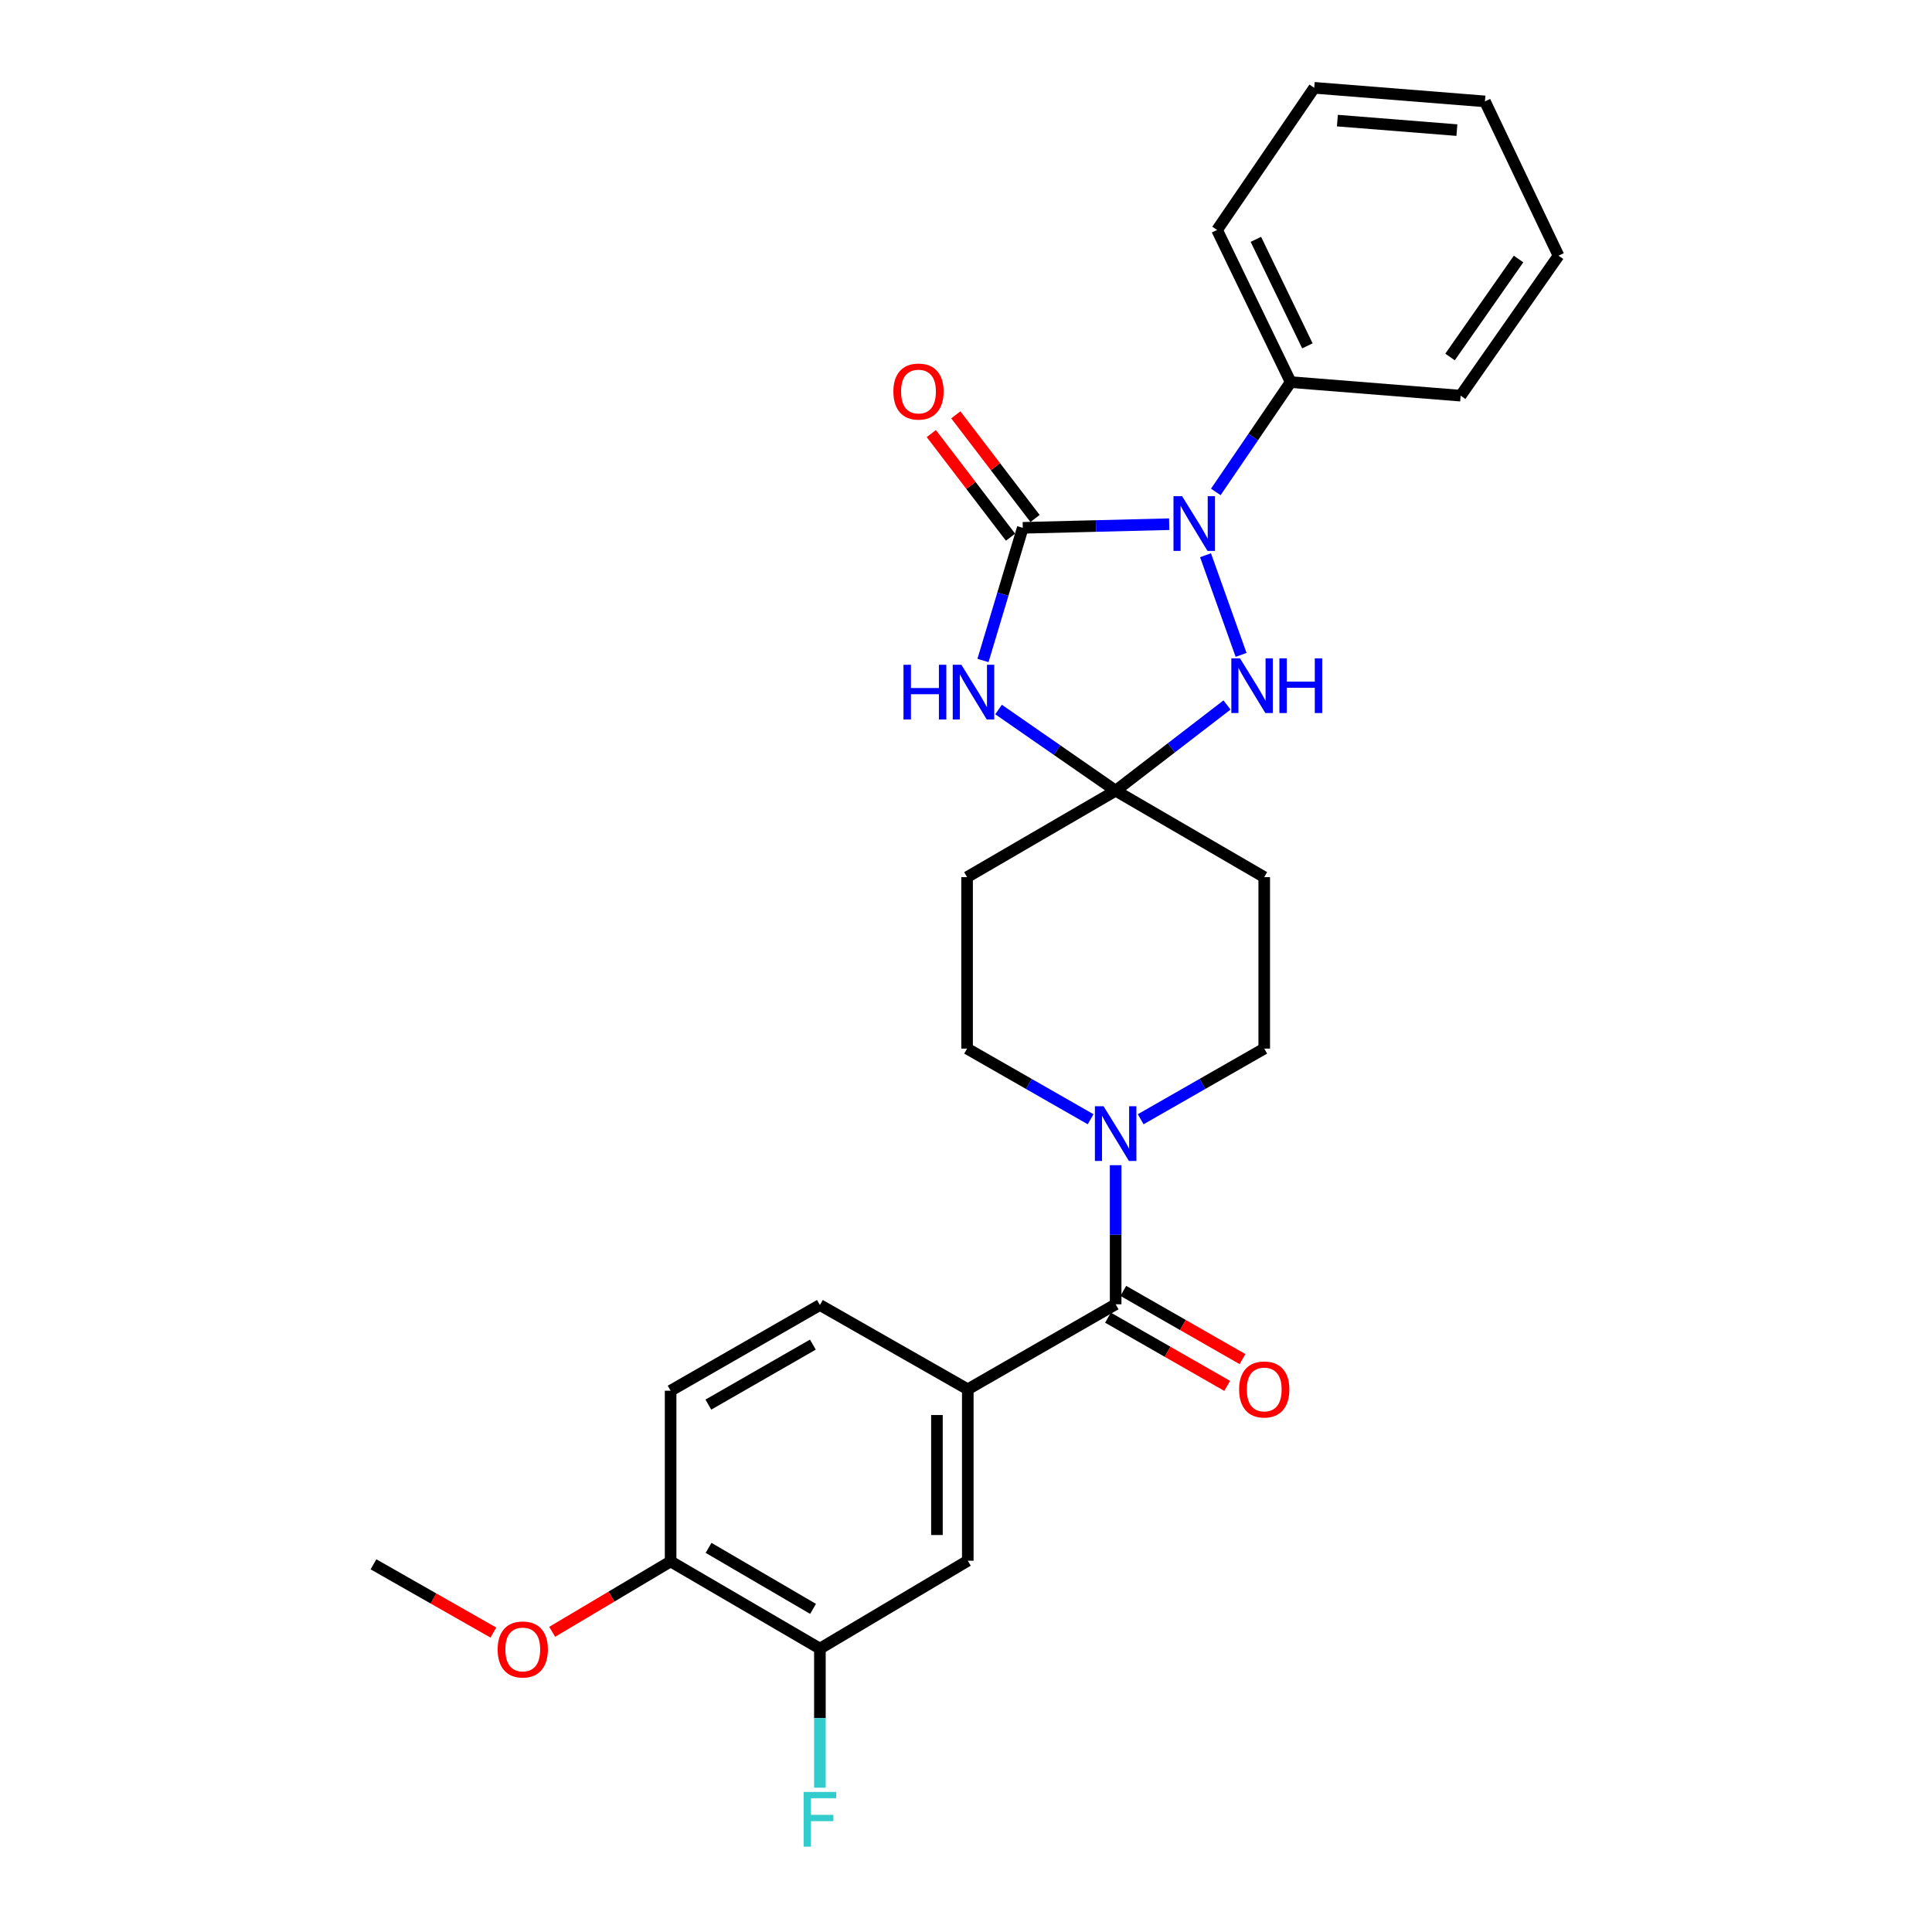 <?xml version='1.0' encoding='iso-8859-1'?>
<svg version='1.1' baseProfile='full'
              xmlns='http://www.w3.org/2000/svg'
                      xmlns:rdkit='http://www.rdkit.org/xml'
                      xmlns:xlink='http://www.w3.org/1999/xlink'
                  xml:space='preserve'
width='1000px' height='1000px' viewBox='0 0 1000 1000'>
<!-- END OF HEADER -->
<rect style='opacity:1.0;fill:#FFFFFF;stroke:none' width='1000' height='1000' x='0' y='0'> </rect>
<path class='bond-0' d='M 529.391,273.205 L 567.283,272.262' style='fill:none;fill-rule:evenodd;stroke:#000000;stroke-width:6px;stroke-linecap:butt;stroke-linejoin:miter;stroke-opacity:1' />
<path class='bond-0' d='M 567.283,272.262 L 605.174,271.318' style='fill:none;fill-rule:evenodd;stroke:#0000FF;stroke-width:6px;stroke-linecap:butt;stroke-linejoin:miter;stroke-opacity:1' />
<path class='bond-1' d='M 529.391,273.205 L 519.091,307.536' style='fill:none;fill-rule:evenodd;stroke:#000000;stroke-width:6px;stroke-linecap:butt;stroke-linejoin:miter;stroke-opacity:1' />
<path class='bond-1' d='M 519.091,307.536 L 508.791,341.868' style='fill:none;fill-rule:evenodd;stroke:#0000FF;stroke-width:6px;stroke-linecap:butt;stroke-linejoin:miter;stroke-opacity:1' />
<path class='bond-11' d='M 535.735,268.356 L 515.234,241.538' style='fill:none;fill-rule:evenodd;stroke:#000000;stroke-width:6px;stroke-linecap:butt;stroke-linejoin:miter;stroke-opacity:1' />
<path class='bond-11' d='M 515.234,241.538 L 494.733,214.72' style='fill:none;fill-rule:evenodd;stroke:#FF0000;stroke-width:6px;stroke-linecap:butt;stroke-linejoin:miter;stroke-opacity:1' />
<path class='bond-11' d='M 523.048,278.054 L 502.547,251.236' style='fill:none;fill-rule:evenodd;stroke:#000000;stroke-width:6px;stroke-linecap:butt;stroke-linejoin:miter;stroke-opacity:1' />
<path class='bond-11' d='M 502.547,251.236 L 482.047,224.419' style='fill:none;fill-rule:evenodd;stroke:#FF0000;stroke-width:6px;stroke-linecap:butt;stroke-linejoin:miter;stroke-opacity:1' />
<path class='bond-3' d='M 623.981,287.383 L 642.383,338.959' style='fill:none;fill-rule:evenodd;stroke:#0000FF;stroke-width:6px;stroke-linecap:butt;stroke-linejoin:miter;stroke-opacity:1' />
<path class='bond-12' d='M 629.296,254.62 L 648.671,226.2' style='fill:none;fill-rule:evenodd;stroke:#0000FF;stroke-width:6px;stroke-linecap:butt;stroke-linejoin:miter;stroke-opacity:1' />
<path class='bond-12' d='M 648.671,226.2 L 668.045,197.779' style='fill:none;fill-rule:evenodd;stroke:#000000;stroke-width:6px;stroke-linecap:butt;stroke-linejoin:miter;stroke-opacity:1' />
<path class='bond-2' d='M 516.855,367.246 L 547.156,388.257' style='fill:none;fill-rule:evenodd;stroke:#0000FF;stroke-width:6px;stroke-linecap:butt;stroke-linejoin:miter;stroke-opacity:1' />
<path class='bond-2' d='M 547.156,388.257 L 577.457,409.268' style='fill:none;fill-rule:evenodd;stroke:#000000;stroke-width:6px;stroke-linecap:butt;stroke-linejoin:miter;stroke-opacity:1' />
<path class='bond-7' d='M 577.457,409.268 L 500.559,454.007' style='fill:none;fill-rule:evenodd;stroke:#000000;stroke-width:6px;stroke-linecap:butt;stroke-linejoin:miter;stroke-opacity:1' />
<path class='bond-8' d='M 577.457,409.268 L 654.365,454.007' style='fill:none;fill-rule:evenodd;stroke:#000000;stroke-width:6px;stroke-linecap:butt;stroke-linejoin:miter;stroke-opacity:1' />
<path class='bond-27' d='M 577.457,409.268 L 606.282,387.08' style='fill:none;fill-rule:evenodd;stroke:#000000;stroke-width:6px;stroke-linecap:butt;stroke-linejoin:miter;stroke-opacity:1' />
<path class='bond-27' d='M 606.282,387.08 L 635.107,364.893' style='fill:none;fill-rule:evenodd;stroke:#0000FF;stroke-width:6px;stroke-linecap:butt;stroke-linejoin:miter;stroke-opacity:1' />
<path class='bond-4' d='M 577.457,675.094 L 577.457,639.099' style='fill:none;fill-rule:evenodd;stroke:#000000;stroke-width:6px;stroke-linecap:butt;stroke-linejoin:miter;stroke-opacity:1' />
<path class='bond-4' d='M 577.457,639.099 L 577.457,603.103' style='fill:none;fill-rule:evenodd;stroke:#0000FF;stroke-width:6px;stroke-linecap:butt;stroke-linejoin:miter;stroke-opacity:1' />
<path class='bond-6' d='M 577.457,675.094 L 500.923,719.106' style='fill:none;fill-rule:evenodd;stroke:#000000;stroke-width:6px;stroke-linecap:butt;stroke-linejoin:miter;stroke-opacity:1' />
<path class='bond-15' d='M 573.492,682.024 L 604.338,699.676' style='fill:none;fill-rule:evenodd;stroke:#000000;stroke-width:6px;stroke-linecap:butt;stroke-linejoin:miter;stroke-opacity:1' />
<path class='bond-15' d='M 604.338,699.676 L 635.184,717.329' style='fill:none;fill-rule:evenodd;stroke:#FF0000;stroke-width:6px;stroke-linecap:butt;stroke-linejoin:miter;stroke-opacity:1' />
<path class='bond-15' d='M 581.423,668.164 L 612.269,685.817' style='fill:none;fill-rule:evenodd;stroke:#000000;stroke-width:6px;stroke-linecap:butt;stroke-linejoin:miter;stroke-opacity:1' />
<path class='bond-15' d='M 612.269,685.817 L 643.115,703.469' style='fill:none;fill-rule:evenodd;stroke:#FF0000;stroke-width:6px;stroke-linecap:butt;stroke-linejoin:miter;stroke-opacity:1' />
<path class='bond-5' d='M 590.412,579.325 L 622.389,561.037' style='fill:none;fill-rule:evenodd;stroke:#0000FF;stroke-width:6px;stroke-linecap:butt;stroke-linejoin:miter;stroke-opacity:1' />
<path class='bond-5' d='M 622.389,561.037 L 654.365,542.749' style='fill:none;fill-rule:evenodd;stroke:#000000;stroke-width:6px;stroke-linecap:butt;stroke-linejoin:miter;stroke-opacity:1' />
<path class='bond-28' d='M 564.503,579.324 L 532.531,561.036' style='fill:none;fill-rule:evenodd;stroke:#0000FF;stroke-width:6px;stroke-linecap:butt;stroke-linejoin:miter;stroke-opacity:1' />
<path class='bond-28' d='M 532.531,561.036 L 500.559,542.749' style='fill:none;fill-rule:evenodd;stroke:#000000;stroke-width:6px;stroke-linecap:butt;stroke-linejoin:miter;stroke-opacity:1' />
<path class='bond-9' d='M 500.923,719.106 L 500.923,807.83' style='fill:none;fill-rule:evenodd;stroke:#000000;stroke-width:6px;stroke-linecap:butt;stroke-linejoin:miter;stroke-opacity:1' />
<path class='bond-9' d='M 484.954,732.415 L 484.954,794.522' style='fill:none;fill-rule:evenodd;stroke:#000000;stroke-width:6px;stroke-linecap:butt;stroke-linejoin:miter;stroke-opacity:1' />
<path class='bond-17' d='M 500.923,719.106 L 424.379,675.467' style='fill:none;fill-rule:evenodd;stroke:#000000;stroke-width:6px;stroke-linecap:butt;stroke-linejoin:miter;stroke-opacity:1' />
<path class='bond-14' d='M 500.559,454.007 L 500.559,542.749' style='fill:none;fill-rule:evenodd;stroke:#000000;stroke-width:6px;stroke-linecap:butt;stroke-linejoin:miter;stroke-opacity:1' />
<path class='bond-13' d='M 654.365,454.007 L 654.365,542.749' style='fill:none;fill-rule:evenodd;stroke:#000000;stroke-width:6px;stroke-linecap:butt;stroke-linejoin:miter;stroke-opacity:1' />
<path class='bond-10' d='M 500.923,807.83 L 424.379,853.315' style='fill:none;fill-rule:evenodd;stroke:#000000;stroke-width:6px;stroke-linecap:butt;stroke-linejoin:miter;stroke-opacity:1' />
<path class='bond-19' d='M 424.379,853.315 L 424.379,889.31' style='fill:none;fill-rule:evenodd;stroke:#000000;stroke-width:6px;stroke-linecap:butt;stroke-linejoin:miter;stroke-opacity:1' />
<path class='bond-19' d='M 424.379,889.31 L 424.379,925.306' style='fill:none;fill-rule:evenodd;stroke:#33CCCC;stroke-width:6px;stroke-linecap:butt;stroke-linejoin:miter;stroke-opacity:1' />
<path class='bond-30' d='M 424.379,853.315 L 347.108,808.194' style='fill:none;fill-rule:evenodd;stroke:#000000;stroke-width:6px;stroke-linecap:butt;stroke-linejoin:miter;stroke-opacity:1' />
<path class='bond-30' d='M 420.841,832.757 L 366.751,801.172' style='fill:none;fill-rule:evenodd;stroke:#000000;stroke-width:6px;stroke-linecap:butt;stroke-linejoin:miter;stroke-opacity:1' />
<path class='bond-21' d='M 668.045,197.779 L 629.95,119.026' style='fill:none;fill-rule:evenodd;stroke:#000000;stroke-width:6px;stroke-linecap:butt;stroke-linejoin:miter;stroke-opacity:1' />
<path class='bond-21' d='M 676.706,179.012 L 650.04,123.885' style='fill:none;fill-rule:evenodd;stroke:#000000;stroke-width:6px;stroke-linecap:butt;stroke-linejoin:miter;stroke-opacity:1' />
<path class='bond-22' d='M 668.045,197.779 L 756.024,204.796' style='fill:none;fill-rule:evenodd;stroke:#000000;stroke-width:6px;stroke-linecap:butt;stroke-linejoin:miter;stroke-opacity:1' />
<path class='bond-16' d='M 347.108,808.194 L 347.108,719.834' style='fill:none;fill-rule:evenodd;stroke:#000000;stroke-width:6px;stroke-linecap:butt;stroke-linejoin:miter;stroke-opacity:1' />
<path class='bond-20' d='M 347.108,808.194 L 316.458,826.411' style='fill:none;fill-rule:evenodd;stroke:#000000;stroke-width:6px;stroke-linecap:butt;stroke-linejoin:miter;stroke-opacity:1' />
<path class='bond-20' d='M 316.458,826.411 L 285.808,844.629' style='fill:none;fill-rule:evenodd;stroke:#FF0000;stroke-width:6px;stroke-linecap:butt;stroke-linejoin:miter;stroke-opacity:1' />
<path class='bond-18' d='M 424.379,675.467 L 347.108,719.834' style='fill:none;fill-rule:evenodd;stroke:#000000;stroke-width:6px;stroke-linecap:butt;stroke-linejoin:miter;stroke-opacity:1' />
<path class='bond-18' d='M 420.74,695.97 L 366.65,727.027' style='fill:none;fill-rule:evenodd;stroke:#000000;stroke-width:6px;stroke-linecap:butt;stroke-linejoin:miter;stroke-opacity:1' />
<path class='bond-23' d='M 255.359,845.011 L 224.335,827.348' style='fill:none;fill-rule:evenodd;stroke:#FF0000;stroke-width:6px;stroke-linecap:butt;stroke-linejoin:miter;stroke-opacity:1' />
<path class='bond-23' d='M 224.335,827.348 L 193.311,809.684' style='fill:none;fill-rule:evenodd;stroke:#000000;stroke-width:6px;stroke-linecap:butt;stroke-linejoin:miter;stroke-opacity:1' />
<path class='bond-24' d='M 629.95,119.026 L 680.243,45.455' style='fill:none;fill-rule:evenodd;stroke:#000000;stroke-width:6px;stroke-linecap:butt;stroke-linejoin:miter;stroke-opacity:1' />
<path class='bond-25' d='M 756.024,204.796 L 806.689,132.342' style='fill:none;fill-rule:evenodd;stroke:#000000;stroke-width:6px;stroke-linecap:butt;stroke-linejoin:miter;stroke-opacity:1' />
<path class='bond-25' d='M 750.537,184.777 L 786.003,134.059' style='fill:none;fill-rule:evenodd;stroke:#000000;stroke-width:6px;stroke-linecap:butt;stroke-linejoin:miter;stroke-opacity:1' />
<path class='bond-29' d='M 680.243,45.455 L 768.604,52.481' style='fill:none;fill-rule:evenodd;stroke:#000000;stroke-width:6px;stroke-linecap:butt;stroke-linejoin:miter;stroke-opacity:1' />
<path class='bond-29' d='M 692.231,62.427 L 754.084,67.345' style='fill:none;fill-rule:evenodd;stroke:#000000;stroke-width:6px;stroke-linecap:butt;stroke-linejoin:miter;stroke-opacity:1' />
<path class='bond-26' d='M 806.689,132.342 L 768.604,52.481' style='fill:none;fill-rule:evenodd;stroke:#000000;stroke-width:6px;stroke-linecap:butt;stroke-linejoin:miter;stroke-opacity:1' />
<path  class='atom-1' d='M 611.873 256.836
L 621.153 271.836
Q 622.073 273.316, 623.553 275.996
Q 625.033 278.676, 625.113 278.836
L 625.113 256.836
L 628.873 256.836
L 628.873 285.156
L 624.993 285.156
L 615.033 268.756
Q 613.873 266.836, 612.633 264.636
Q 611.433 262.436, 611.073 261.756
L 611.073 285.156
L 607.393 285.156
L 607.393 256.836
L 611.873 256.836
' fill='#0000FF'/>
<path  class='atom-2' d='M 467.657 344.087
L 471.497 344.087
L 471.497 356.127
L 485.977 356.127
L 485.977 344.087
L 489.817 344.087
L 489.817 372.407
L 485.977 372.407
L 485.977 359.327
L 471.497 359.327
L 471.497 372.407
L 467.657 372.407
L 467.657 344.087
' fill='#0000FF'/>
<path  class='atom-2' d='M 497.617 344.087
L 506.897 359.087
Q 507.817 360.567, 509.297 363.247
Q 510.777 365.927, 510.857 366.087
L 510.857 344.087
L 514.617 344.087
L 514.617 372.407
L 510.737 372.407
L 500.777 356.007
Q 499.617 354.087, 498.377 351.887
Q 497.177 349.687, 496.817 349.007
L 496.817 372.407
L 493.137 372.407
L 493.137 344.087
L 497.617 344.087
' fill='#0000FF'/>
<path  class='atom-4' d='M 641.815 340.752
L 651.095 355.752
Q 652.015 357.232, 653.495 359.912
Q 654.975 362.592, 655.055 362.752
L 655.055 340.752
L 658.815 340.752
L 658.815 369.072
L 654.935 369.072
L 644.975 352.672
Q 643.815 350.752, 642.575 348.552
Q 641.375 346.352, 641.015 345.672
L 641.015 369.072
L 637.335 369.072
L 637.335 340.752
L 641.815 340.752
' fill='#0000FF'/>
<path  class='atom-4' d='M 662.215 340.752
L 666.055 340.752
L 666.055 352.792
L 680.535 352.792
L 680.535 340.752
L 684.375 340.752
L 684.375 369.072
L 680.535 369.072
L 680.535 355.992
L 666.055 355.992
L 666.055 369.072
L 662.215 369.072
L 662.215 340.752
' fill='#0000FF'/>
<path  class='atom-6' d='M 571.197 572.574
L 580.477 587.574
Q 581.397 589.054, 582.877 591.734
Q 584.357 594.414, 584.437 594.574
L 584.437 572.574
L 588.197 572.574
L 588.197 600.894
L 584.317 600.894
L 574.357 584.494
Q 573.197 582.574, 571.957 580.374
Q 570.757 578.174, 570.397 577.494
L 570.397 600.894
L 566.717 600.894
L 566.717 572.574
L 571.197 572.574
' fill='#0000FF'/>
<path  class='atom-12' d='M 462.408 202.667
Q 462.408 195.867, 465.768 192.067
Q 469.128 188.267, 475.408 188.267
Q 481.688 188.267, 485.048 192.067
Q 488.408 195.867, 488.408 202.667
Q 488.408 209.547, 485.008 213.467
Q 481.608 217.347, 475.408 217.347
Q 469.168 217.347, 465.768 213.467
Q 462.408 209.587, 462.408 202.667
M 475.408 214.147
Q 479.728 214.147, 482.048 211.267
Q 484.408 208.347, 484.408 202.667
Q 484.408 197.107, 482.048 194.307
Q 479.728 191.467, 475.408 191.467
Q 471.088 191.467, 468.728 194.267
Q 466.408 197.067, 466.408 202.667
Q 466.408 208.387, 468.728 211.267
Q 471.088 214.147, 475.408 214.147
' fill='#FF0000'/>
<path  class='atom-16' d='M 641.365 719.186
Q 641.365 712.386, 644.725 708.586
Q 648.085 704.786, 654.365 704.786
Q 660.645 704.786, 664.005 708.586
Q 667.365 712.386, 667.365 719.186
Q 667.365 726.066, 663.965 729.986
Q 660.565 733.866, 654.365 733.866
Q 648.125 733.866, 644.725 729.986
Q 641.365 726.106, 641.365 719.186
M 654.365 730.666
Q 658.685 730.666, 661.005 727.786
Q 663.365 724.866, 663.365 719.186
Q 663.365 713.626, 661.005 710.826
Q 658.685 707.986, 654.365 707.986
Q 650.045 707.986, 647.685 710.786
Q 645.365 713.586, 645.365 719.186
Q 645.365 724.906, 647.685 727.786
Q 650.045 730.666, 654.365 730.666
' fill='#FF0000'/>
<path  class='atom-20' d='M 415.959 927.515
L 432.799 927.515
L 432.799 930.755
L 419.759 930.755
L 419.759 939.355
L 431.359 939.355
L 431.359 942.635
L 419.759 942.635
L 419.759 955.835
L 415.959 955.835
L 415.959 927.515
' fill='#33CCCC'/>
<path  class='atom-21' d='M 257.582 853.758
Q 257.582 846.958, 260.942 843.158
Q 264.302 839.358, 270.582 839.358
Q 276.862 839.358, 280.222 843.158
Q 283.582 846.958, 283.582 853.758
Q 283.582 860.638, 280.182 864.558
Q 276.782 868.438, 270.582 868.438
Q 264.342 868.438, 260.942 864.558
Q 257.582 860.678, 257.582 853.758
M 270.582 865.238
Q 274.902 865.238, 277.222 862.358
Q 279.582 859.438, 279.582 853.758
Q 279.582 848.198, 277.222 845.398
Q 274.902 842.558, 270.582 842.558
Q 266.262 842.558, 263.902 845.358
Q 261.582 848.158, 261.582 853.758
Q 261.582 859.478, 263.902 862.358
Q 266.262 865.238, 270.582 865.238
' fill='#FF0000'/>
</svg>
